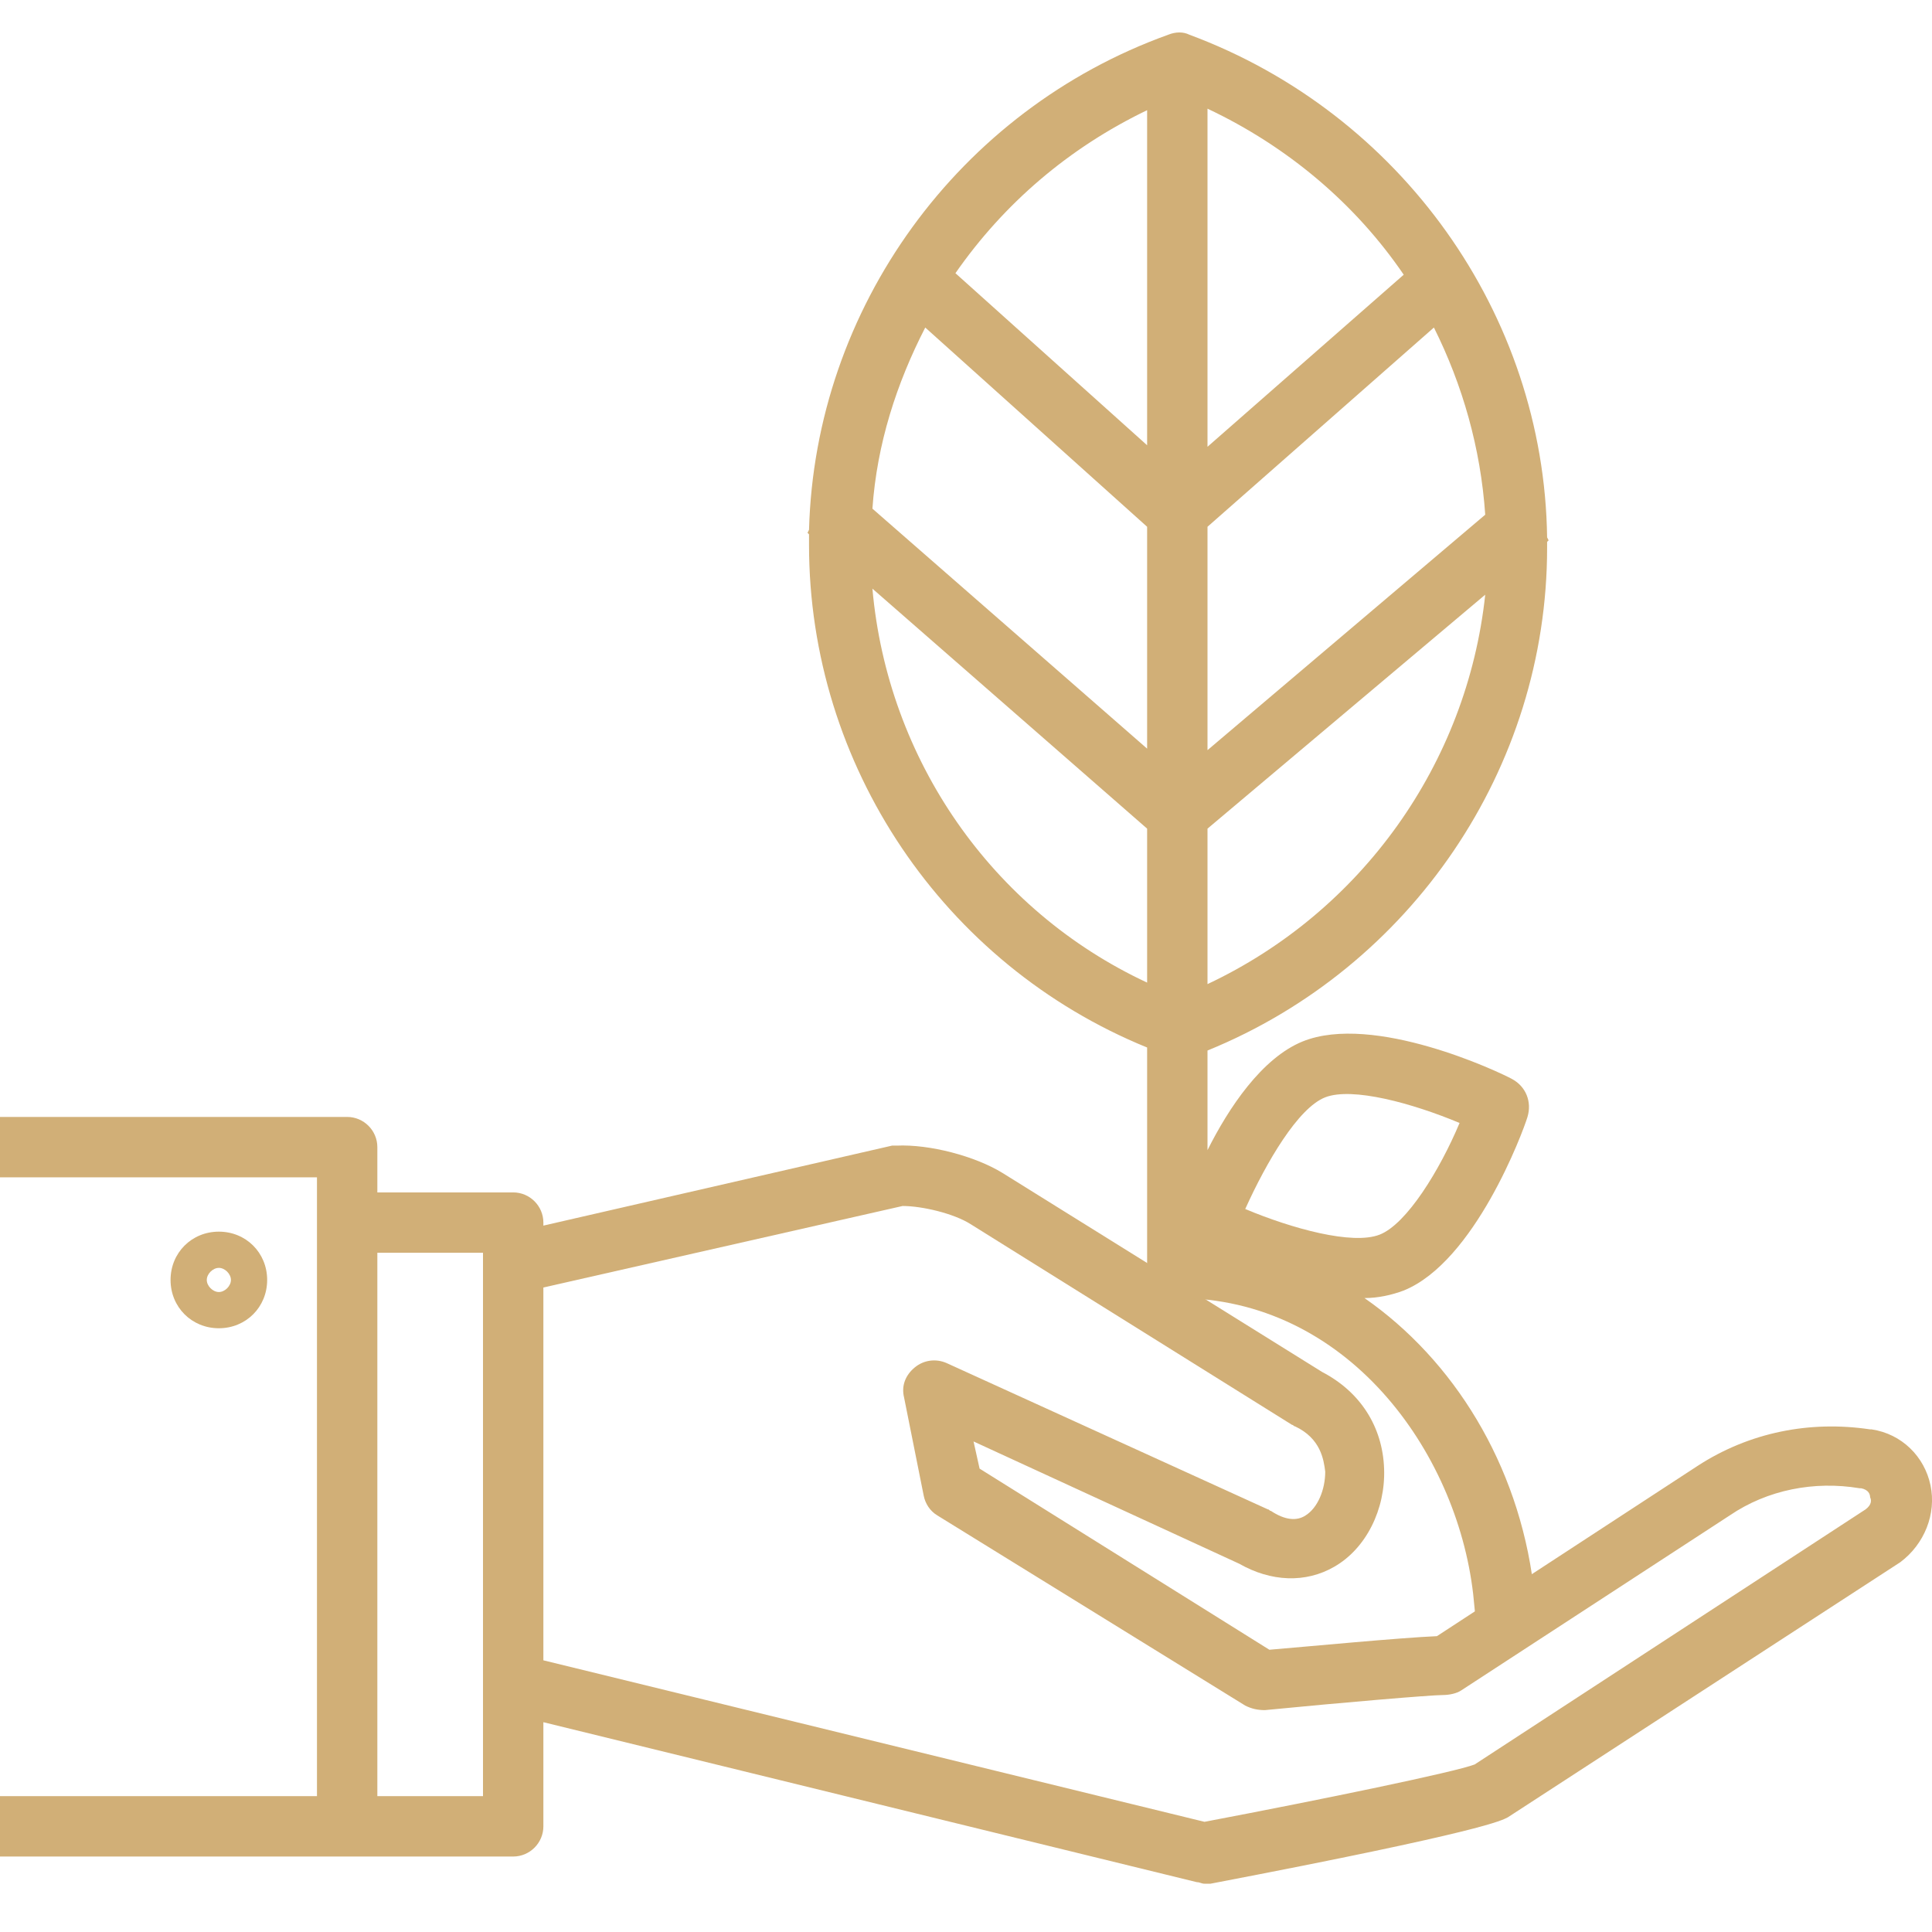 <?xml version="1.0" encoding="UTF-8"?> <svg xmlns="http://www.w3.org/2000/svg" xmlns:xlink="http://www.w3.org/1999/xlink" version="1.1" id="Layer_1" x="0px" y="0px" viewBox="0 0 128 128" style="enable-background:new 0 0 128 128;" xml:space="preserve"> <style type="text/css"> .st0{fill:#D1AF77;} </style> <g id="Award"> </g> <g id="Achievement"> </g> <g id="Globalisation"> </g> <g id="Collaboration"> </g> <g id="Communication"> </g> <g id="Continuous_Improvement"> </g> <g id="Continuous_Learning"> </g> <g id="Creativity"> </g> <g id="Customer_Satisfaction"> </g> <g id="Customer_Support"> </g> <g id="Customer_Focus"> </g> <g id="Business_Directions"> </g> <g id="Decision_Making"> </g> <g id="Corporate_Social_Responsibility"> </g> <g id="Employee_Development"> </g> <g id="Empowerment"> </g> <g id="Accountability_00000013890302756547687180000001333646548625519788_"> </g> <g id="Good_Governance"> </g> <g id="Innovation"> </g> <g id="Mission"> </g> <g id="Sustainable_00000006688055149460188760000007374111730219191939_"> <g> <g> <path class="st0" d="M17.7,84.8c0-1.8-1.4-3.2-3.2-3.2s-3.2,1.4-3.2,3.2s1.4,3.2,3.2,3.2S17.7,86.6,17.7,84.8z M13.7,84.8 c0-0.4,0.4-0.8,0.8-0.8s0.8,0.4,0.8,0.8s-0.4,0.8-0.8,0.8S13.7,85.2,13.7,84.8z"></path> <path class="st0" d="M127.9,98.4c-0.4-1.9-1.9-3.4-3.9-3.7h-0.1c-4-0.6-8,0.2-11.4,2.4l-17.3,11.3c-2.4,0.1-8.7,0.7-11.1,0.9 l-19.2-12l-0.4-1.8l17.6,8.1c2.1,1.2,4.4,1.3,6.3,0.2c2.1-1.2,3.4-3.8,3.3-6.5c-0.1-2.8-1.6-5.1-4.1-6.4L66.4,77.7 c-1.8-1.1-4.8-1.9-7-1.8c-0.1,0-0.2,0-0.3,0L36,81.2V81c0-1.1-0.9-2-2-2h-9v-3c0-1.1-0.9-2-2-2H0v4h21v41H0v4h23h11 c1.1,0,2-0.9,2-2v-6.9l43.3,10.6c0.2,0,0.3,0.1,0.5,0.1c0.1,0,0.2,0,0.4,0c18.3-3.5,19.3-4.2,19.7-4.4l26-16.9 C127.5,102.3,128.3,100.3,127.9,98.4z M32,119h-7V83h7V119z M123.6,100l-25.9,16.9c-1.3,0.5-10,2.3-17.9,3.8L36,110V85.3 l23.8-5.4c1.3,0,3.4,0.5,4.5,1.2l21.3,13.3c0.1,0,0.1,0.1,0.2,0.1c1.7,0.8,1.9,2.2,2,3c0,1.2-0.5,2.4-1.3,2.9 c-0.6,0.4-1.4,0.3-2.3-0.3c-0.1,0-0.1-0.1-0.2-0.1l-21.3-9.7c-0.7-0.3-1.5-0.2-2.1,0.3s-0.9,1.2-0.7,2l1.3,6.5 c0.1,0.5,0.4,1,0.9,1.3L82.5,113c0.4,0.2,0.8,0.3,1.3,0.3c5.1-0.5,11-1,11.8-1c0.4,0,0.9-0.1,1.2-0.3l17.8-11.6 c2.5-1.7,5.6-2.3,8.6-1.8h0.1c0.5,0.1,0.6,0.4,0.6,0.6C124,99.4,124,99.7,123.6,100z"></path> </g> <path class="st0" d="M102.5,36.3c0-0.1,0-0.3,0-0.4l0.1-0.1l-0.1-0.2c-0.2-14.8-9.7-28.1-23.7-33.3c-0.4-0.2-0.9-0.2-1.4,0 C63.5,7.3,54,20.4,53.6,35.1l-0.1,0.2l0.1,0.1c0,0.2,0,0.5,0,0.7c0,14.6,8.9,27.8,22.4,33.3V84c0,1.1,0.9,2,2,2 c11.2,0,18.5,10.1,19.6,19.6l0.2,2l4-0.5l-0.2-2c-1-8.1-5.3-15-11.2-19.1c0.9,0,1.8-0.2,2.6-0.5c4.7-1.9,7.9-10.5,8.2-11.5 c0.3-1-0.1-2-1-2.5C99.3,71,91,67.1,86.3,69c-2.7,1.1-4.9,4.4-6.3,7.2v-6.6C93.5,64.1,102.5,50.9,102.5,36.3z M80,65.2V54.9 l18.4-15.5C97.2,50.6,90.2,60.4,80,65.2z M80,34.9l15-13.2c1.9,3.8,3.1,8,3.4,12.4L80,49.7V34.9z M76,49.6L57.8,33.7 c0.3-4.3,1.6-8.3,3.5-12L76,34.9V49.6z M93,18.2L80,29.6V7.2C85.3,9.7,89.8,13.5,93,18.2z M76,7.3v22.2L63.3,18.1 C66.5,13.5,70.8,9.8,76,7.3z M57.8,39L76,54.9v10.2C65.7,60.3,58.8,50.3,57.8,39z M87.8,72.7c1.8-0.7,5.8,0.4,8.9,1.7 c-1.3,3.1-3.5,6.7-5.3,7.4c-1.8,0.7-5.8-0.4-8.9-1.7C83.9,77,86,73.4,87.8,72.7z"></path> </g> </g> <g id="Quality_Control"> </g> <g id="Risk_Management"> </g> <g id="Safety"> </g> <g id="Save_Cost"> </g> <g id="Social_Responsibility"> </g> <g id="Teamwork"> </g> <g id="Time_Management"> </g> <g id="Transparency"> </g> <g id="Trust"> </g> <g id="Vision"> </g> <g id="Work-life_Balance"> </g> <g id="Customer_Retention"> </g> <g id="Leadership"> </g> <g id="Solutions"> </g> <g id="Professional_Growth"> </g> <g id="Efficiency"> </g> <g id="Business_Growth"> </g> <g id="Strategy"> </g> <g id="Positive_Culture"> </g> <g id="Think_outside_the_box"> </g> <g id="Premium_Quality"> </g> <g id="Research_and_Development"> </g> <g id="Data_Privacy"> </g> <g id="Fairness"> </g> <g id="Advanced_Technology"> </g> <g id="Financial_Intrigrity"> </g> <g id="Excellence"> </g> <g id="Compliance"> </g> <g id="Corporate_Clients"> </g> </svg> 
